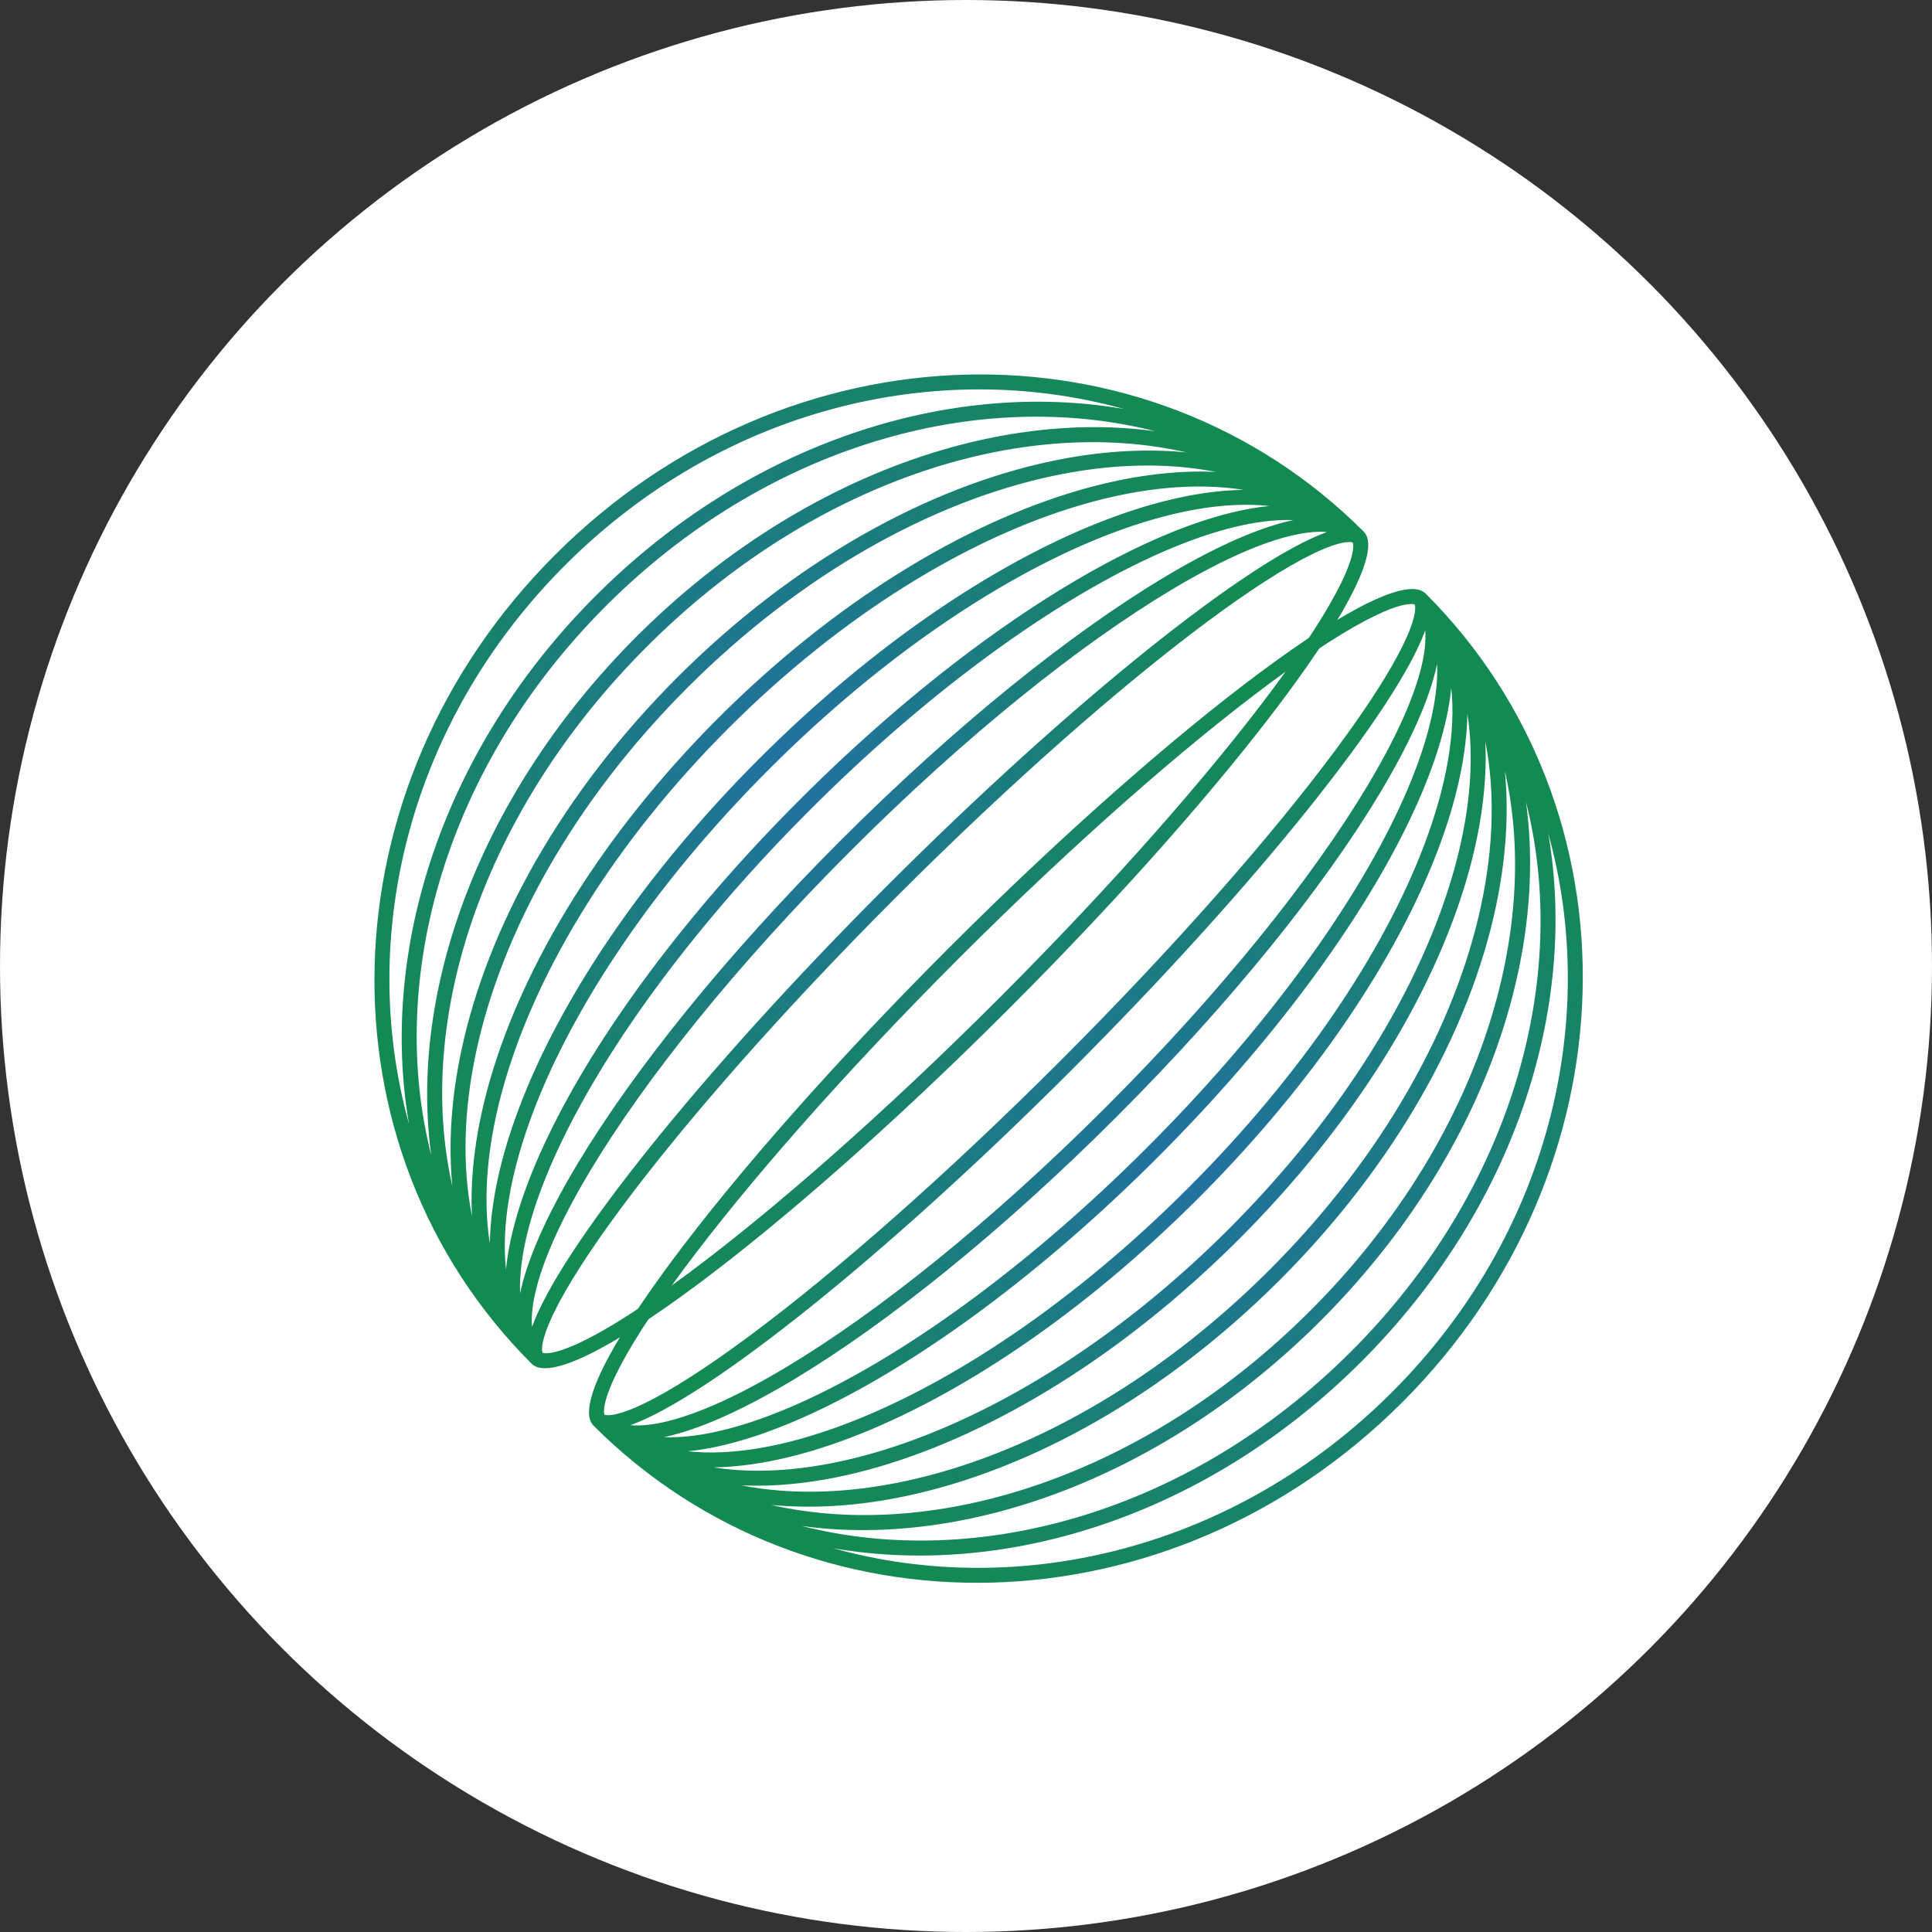 <svg width="153" height="153" viewBox="0 0 153 153" fill="none" xmlns="http://www.w3.org/2000/svg">
<rect x="0" y="0" width="153" height="153" fill="#333333" stroke="none"/>
<circle cx="76.5" cy="76.5" r="76.5" fill="white"/>
<path fill-rule="evenodd" clip-rule="evenodd" d="M47.004 112.902C64.172 130.07 92.606 129.495 111.05 111.051C129.494 92.608 130.069 64.173 112.901 47.005C110.225 44.329 93.303 56.911 75.106 75.108C56.909 93.305 44.328 110.226 47.004 112.902ZM65.984 122.609C80.842 126.742 97.859 122.627 110.242 110.244C122.626 97.86 126.741 80.844 122.607 65.985C125.002 79.812 119.954 95.686 107.819 107.82C95.685 119.955 79.811 125.003 65.984 122.609ZM107.011 107.013C94.319 119.705 77.528 124.409 63.503 120.848C76.578 122.645 92.222 116.955 104.588 104.59C116.954 92.224 122.644 76.579 120.847 63.505C124.408 77.53 119.704 94.32 107.011 107.013ZM61.059 119.177C74.177 122.16 90.735 116.827 103.781 103.782C116.826 90.737 122.159 74.178 119.175 61.06C119.504 64.448 119.257 68.073 118.463 71.806C116.38 81.596 110.532 92.184 101.357 101.359C92.183 110.533 81.595 116.382 71.805 118.464C68.071 119.258 64.446 119.506 61.059 119.177ZM71.638 117.306C67.037 118.284 62.649 118.402 58.706 117.626C62.058 117.788 65.733 117.283 69.564 116.169C78.756 113.495 88.965 107.289 98.126 98.128C107.287 88.967 113.494 78.757 116.167 69.566C117.282 65.734 117.787 62.059 117.625 58.707C118.4 62.65 118.283 67.039 117.305 71.639C115.28 81.158 109.572 91.529 100.55 100.551C91.527 109.573 81.156 115.281 71.638 117.306ZM56.515 116.207C60.277 116.799 64.63 116.393 69.309 115.032C78.257 112.429 88.283 106.356 97.319 97.32C106.355 88.284 112.428 78.258 115.031 69.31C116.392 64.632 116.798 60.279 116.206 56.516C116.157 59.768 115.343 63.442 113.867 67.329C110.604 75.917 104.044 85.749 94.895 94.897C85.748 104.045 75.916 110.606 67.327 113.868C63.441 115.344 59.767 116.158 56.515 116.207ZM66.977 112.764C62.229 114.567 57.963 115.305 54.468 114.93C57.527 114.632 61.145 113.465 65.093 111.562C73.076 107.715 82.529 100.802 91.665 91.666C100.801 82.53 107.713 73.077 111.56 65.094C113.463 61.146 114.631 57.528 114.929 54.47C115.304 57.965 114.566 62.231 112.763 66.978C109.579 75.36 103.137 85.04 94.088 94.089C85.039 103.138 75.358 109.58 66.977 112.764ZM52.58 113.812C53.137 113.834 53.727 113.816 54.348 113.759C57.229 113.494 60.73 112.386 64.641 110.501C72.46 106.733 81.796 99.919 90.857 90.858C99.918 81.797 106.731 72.461 110.5 64.643C112.385 60.731 113.493 57.23 113.758 54.35C113.815 53.728 113.833 53.138 113.811 52.582C113.767 52.789 113.718 52.999 113.664 53.212C112.982 55.889 111.459 59.179 109.248 62.862C104.82 70.236 97.558 79.311 88.434 88.435C79.309 97.56 70.234 104.822 62.861 109.249C59.178 111.46 55.888 112.983 53.211 113.665C52.998 113.719 52.788 113.768 52.58 113.812ZM52.996 112.518C51.774 112.829 50.75 112.937 49.916 112.866C56.056 110.676 70.006 99.593 84.799 84.8C99.592 70.007 110.674 56.057 112.865 49.918C112.936 50.752 112.828 51.775 112.516 52.997C111.878 55.506 110.424 58.673 108.243 62.306C103.886 69.564 96.698 78.555 87.626 87.627C78.554 96.7 69.563 103.887 62.305 108.244C58.672 110.426 55.504 111.879 52.996 112.518ZM111.365 47.867C111.83 47.791 111.996 47.855 112.033 47.874C112.052 47.911 112.115 48.077 112.039 48.542C111.944 49.126 111.659 49.952 111.138 51.028C110.103 53.167 108.269 56.025 105.745 59.42C100.708 66.194 93.059 74.925 83.991 83.993C74.924 93.06 66.193 100.709 59.419 105.746C56.024 108.27 53.165 110.104 51.026 111.14C49.95 111.66 49.124 111.945 48.54 112.041C48.075 112.117 47.909 112.053 47.873 112.034C47.854 111.997 47.79 111.831 47.866 111.366C47.962 110.782 48.246 109.956 48.767 108.88C49.802 106.741 51.636 103.883 54.161 100.488C59.197 93.714 66.846 84.983 75.914 75.915C84.982 66.848 93.712 59.199 100.486 54.162C103.881 51.638 106.74 49.803 108.879 48.768C109.955 48.247 110.781 47.963 111.365 47.867Z" fill="url(#paint0_radial_696_254)"/>
<path fill-rule="evenodd" clip-rule="evenodd" d="M42.097 107.994C24.93 90.827 25.505 62.392 43.949 43.949C62.392 25.505 90.827 24.93 107.994 42.097C110.671 44.774 98.089 61.695 79.892 79.892C61.695 98.089 44.774 110.671 42.097 107.994ZM32.391 89.014C28.258 74.156 32.373 57.139 44.756 44.756C57.139 32.373 74.156 28.258 89.015 32.391C75.187 29.997 59.314 35.045 47.179 47.179C35.045 59.314 29.997 75.187 32.391 89.014ZM47.987 47.987C35.294 60.68 30.591 77.47 34.152 91.495C32.355 78.42 38.044 62.776 50.41 50.41C62.776 38.044 78.421 32.355 91.495 34.152C77.47 30.591 60.68 35.294 47.987 47.987ZM35.823 93.94C32.84 80.822 38.173 64.263 51.218 51.218C64.263 38.173 80.822 32.84 93.94 35.823C90.552 35.494 86.927 35.741 83.194 36.535C73.404 38.618 62.816 44.467 53.641 53.641C44.467 62.816 38.618 73.404 36.536 83.194C35.741 86.927 35.494 90.552 35.823 93.94ZM37.694 83.361C36.715 87.961 36.598 92.35 37.374 96.293C37.212 92.941 37.717 89.266 38.831 85.434C41.505 76.243 47.711 66.033 56.872 56.872C66.033 47.711 76.243 41.505 85.434 38.831C89.266 37.717 92.941 37.212 96.293 37.374C92.35 36.598 87.961 36.715 83.361 37.694C73.842 39.719 63.471 45.427 54.449 54.449C45.427 63.471 39.719 73.842 37.694 83.361ZM38.793 98.483C38.2 94.721 38.606 90.368 39.968 85.69C42.571 76.741 48.644 66.716 57.68 57.68C66.716 48.644 76.742 42.57 85.69 39.967C90.368 38.606 94.721 38.2 98.484 38.793C95.232 38.841 91.558 39.656 87.671 41.132C79.083 44.394 69.251 50.955 60.103 60.103C50.955 69.251 44.394 79.083 41.132 87.671C39.656 91.558 38.841 95.232 38.793 98.483ZM42.236 88.022C40.433 92.769 39.695 97.035 40.07 100.53C40.368 97.472 41.535 93.853 43.438 89.905C47.285 81.923 54.198 72.47 63.334 63.334C72.47 54.198 81.923 47.285 89.905 43.438C93.854 41.535 97.472 40.368 100.53 40.07C97.035 39.695 92.769 40.433 88.022 42.236C79.64 45.42 69.96 51.862 60.911 60.911C51.862 69.96 45.42 79.64 42.236 88.022ZM41.188 102.418C41.166 101.862 41.184 101.272 41.241 100.65C41.505 97.77 42.614 94.268 44.499 90.357C48.267 82.538 55.081 73.203 64.142 64.142C73.203 55.081 82.538 48.267 90.357 44.499C94.268 42.614 97.77 41.505 100.65 41.241C101.272 41.184 101.862 41.166 102.418 41.188C102.211 41.231 102.001 41.281 101.788 41.335C99.111 42.017 95.821 43.539 92.138 45.751C84.764 50.178 75.689 57.44 66.565 66.565C57.44 75.689 50.178 84.764 45.751 92.138C43.539 95.821 42.017 99.111 41.335 101.788C41.281 102.001 41.231 102.211 41.188 102.418ZM42.482 102.003C42.171 103.225 42.063 104.248 42.134 105.082C44.324 98.943 55.407 84.993 70.2 70.2C84.993 55.406 98.943 44.324 105.082 42.134C104.248 42.063 103.225 42.171 102.003 42.482C99.494 43.121 96.326 44.574 92.694 46.755C85.436 51.113 76.445 58.3 67.373 67.373C58.3 76.445 51.113 85.436 46.755 92.694C44.574 96.326 43.121 99.494 42.482 102.003ZM107.133 43.634C107.209 43.169 107.145 43.003 107.126 42.966C107.089 42.947 106.923 42.883 106.458 42.959C105.874 43.055 105.048 43.339 103.972 43.86C101.833 44.895 98.975 46.73 95.58 49.254C88.806 54.291 80.075 61.94 71.007 71.007C61.94 80.075 54.291 88.806 49.254 95.58C46.73 98.975 44.895 101.833 43.86 103.972C43.34 105.048 43.055 105.874 42.959 106.458C42.883 106.923 42.947 107.089 42.966 107.126C43.003 107.145 43.169 107.209 43.634 107.133C44.218 107.037 45.044 106.752 46.12 106.232C48.259 105.196 51.117 103.362 54.512 100.838C61.286 95.801 70.017 88.152 79.085 79.085C88.152 70.017 95.801 61.286 100.838 54.512C103.362 51.117 105.196 48.259 106.232 46.12C106.752 45.044 107.037 44.218 107.133 43.634Z" fill="url(#paint1_radial_696_254)"/>
<defs>
<radialGradient id="paint0_radial_696_254" cx="0" cy="0" r="1" gradientUnits="userSpaceOnUse" gradientTransform="translate(94.172 92.366) rotate(-86.655) scale(38.198 43.795)">
<stop stop-color="#2271A3"/>
<stop offset="1" stop-color="#138A51"/>
</radialGradient>
<radialGradient id="paint1_radial_696_254" cx="0" cy="0" r="1" gradientUnits="userSpaceOnUse" gradientTransform="translate(62.633 60.826) rotate(-3.345) scale(38.198 43.795)">
<stop stop-color="#2271A3"/>
<stop offset="1" stop-color="#138A51"/>
</radialGradient>
</defs>
</svg>
